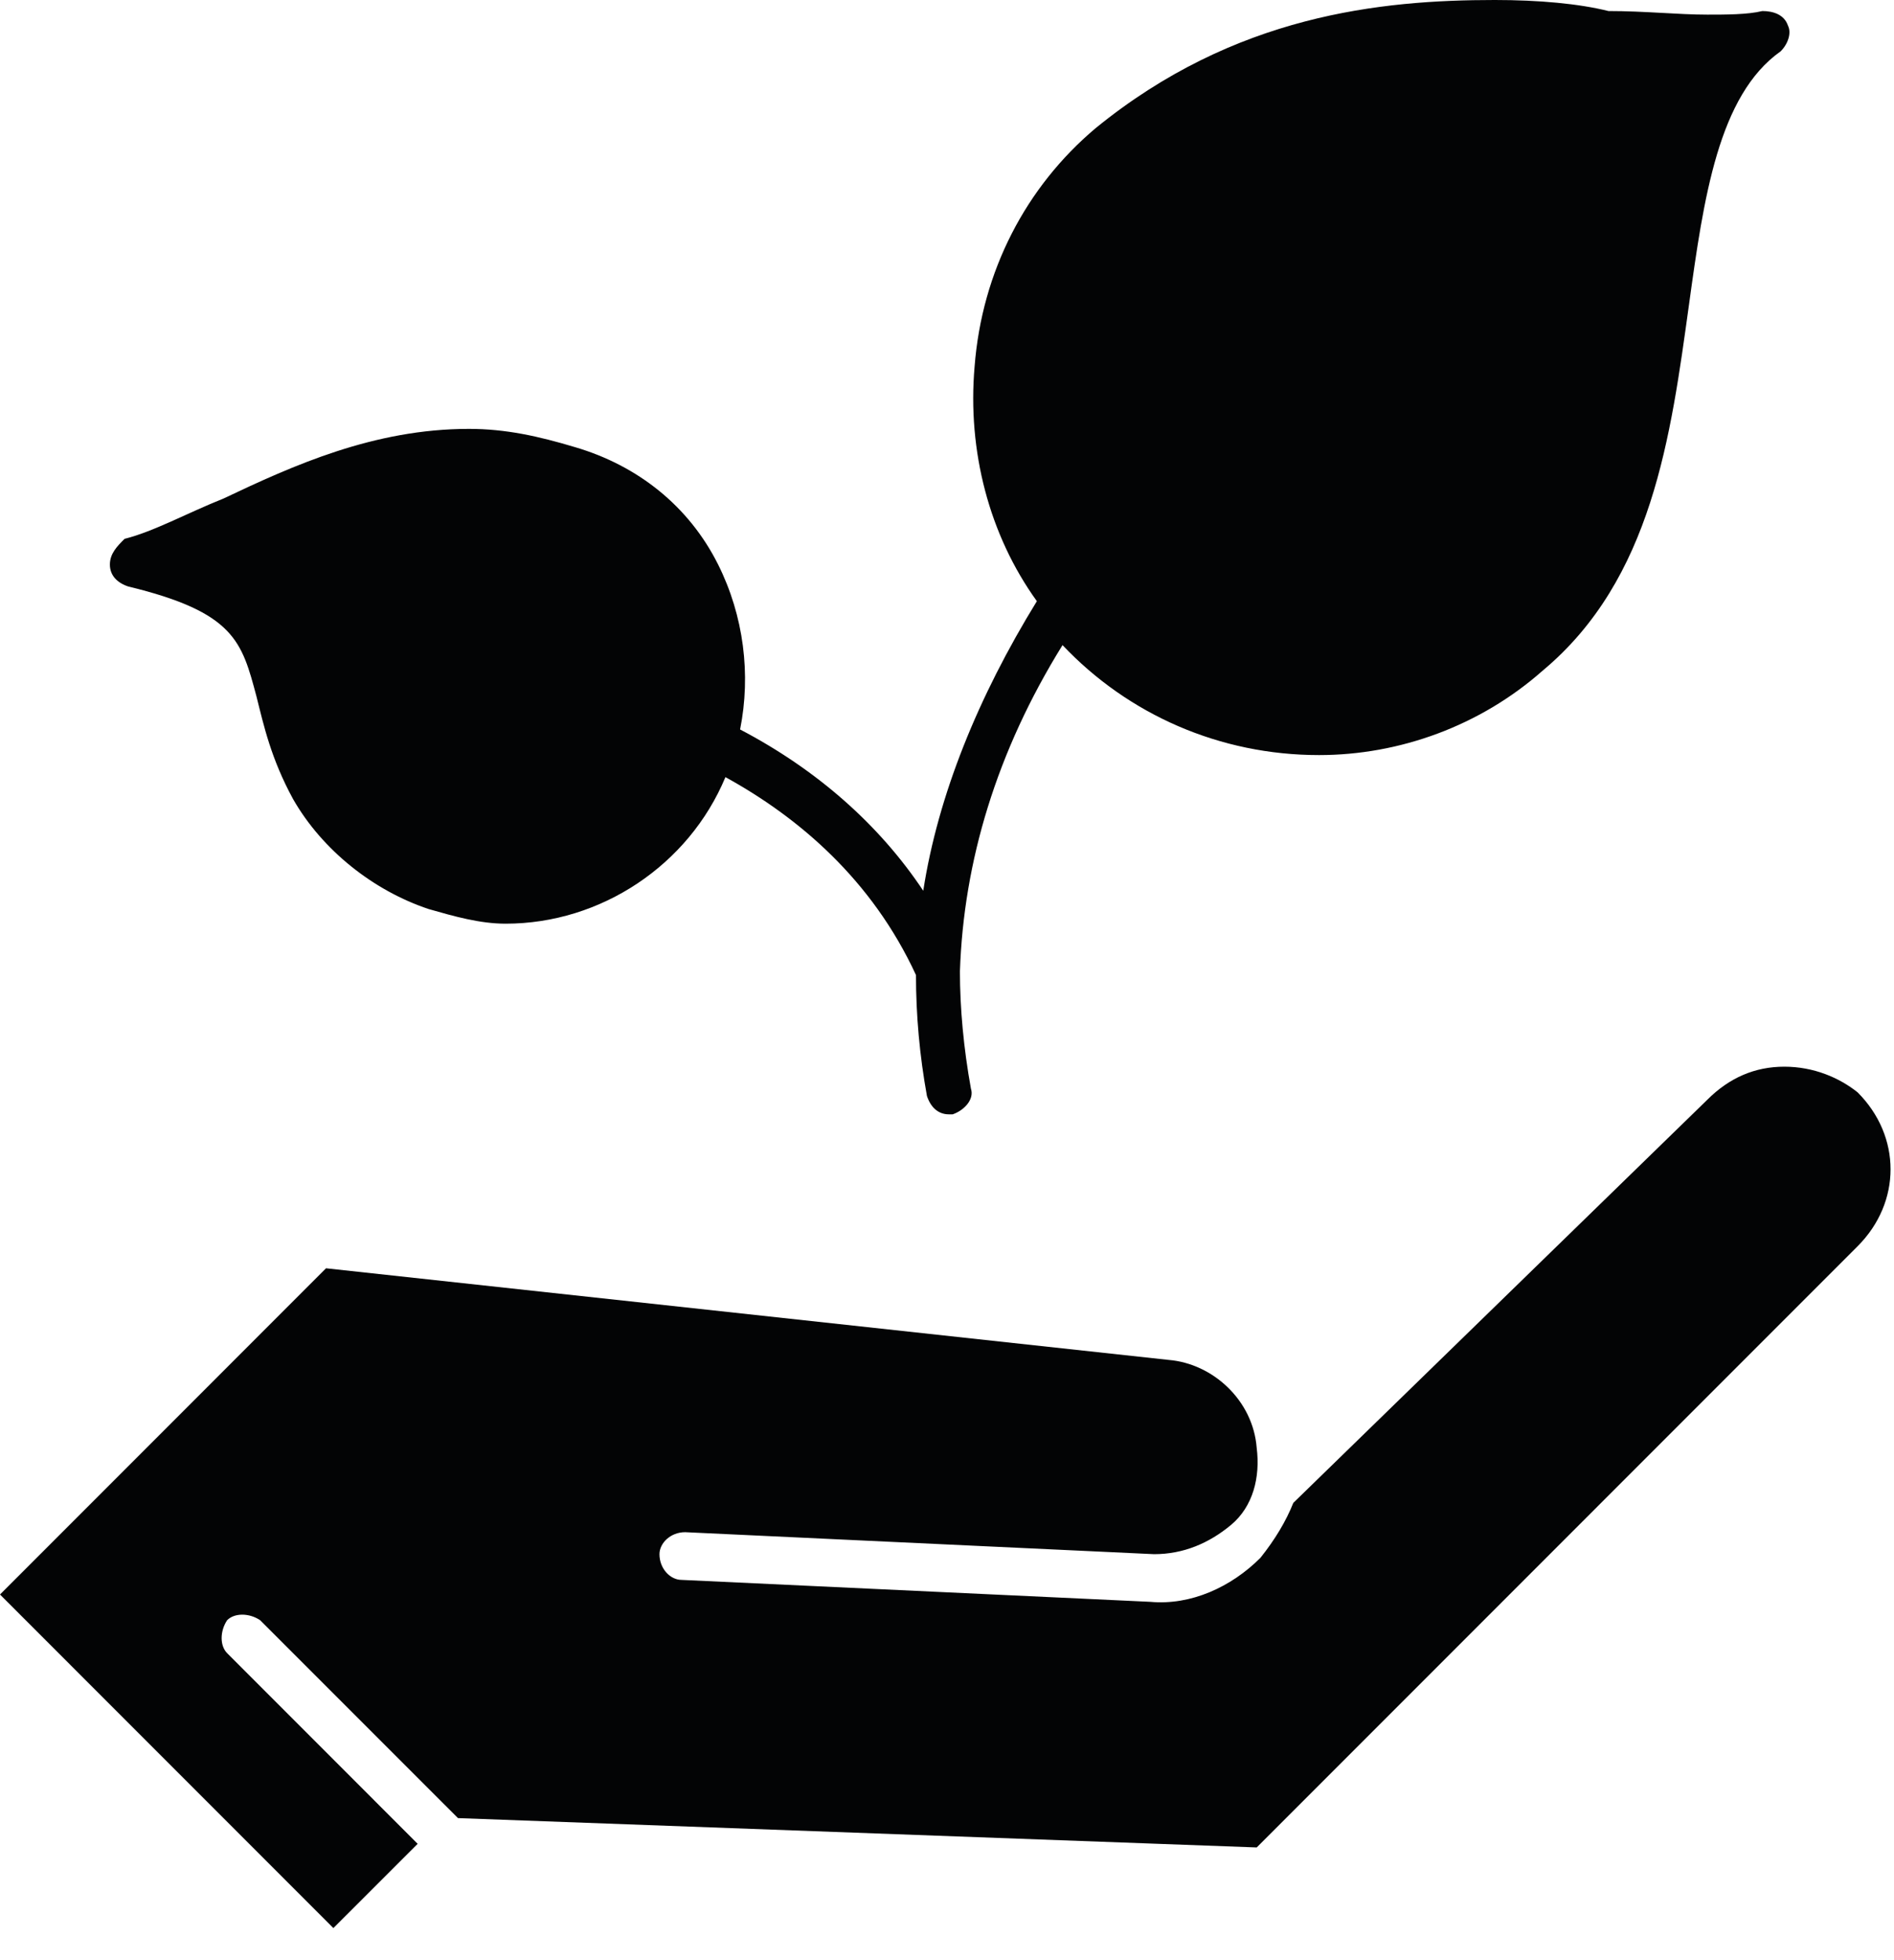 <?xml version="1.0" encoding="UTF-8" standalone="no"?><!DOCTYPE svg PUBLIC "-//W3C//DTD SVG 1.1//EN" "http://www.w3.org/Graphics/SVG/1.1/DTD/svg11.dtd"><svg width="100%" height="100%" viewBox="0 0 58 60" version="1.1" xmlns="http://www.w3.org/2000/svg" xmlns:xlink="http://www.w3.org/1999/xlink" xml:space="preserve" xmlns:serif="http://www.serif.com/" style="fill-rule:evenodd;clip-rule:evenodd;stroke-linejoin:round;stroke-miterlimit:2;"><path d="M54.641,32.651c-0.898,-0 -1.683,0.337 -2.356,1.01l-12.68,12.342c-0.224,0.562 -0.56,1.122 -1.008,1.683c-0.898,0.897 -2.132,1.458 -3.367,1.346l-14.361,-0.672c-0.338,-0 -0.674,-0.337 -0.674,-0.787c0,-0.336 0.336,-0.673 0.786,-0.673l14.361,0.673c0.898,-0 1.684,-0.336 2.357,-0.896c0.673,-0.562 0.898,-1.459 0.785,-2.357c-0.112,-1.459 -1.346,-2.58 -2.693,-2.693l-25.807,-2.805l-9.984,9.986l10.209,10.21l2.581,-2.579l-5.834,-5.836c-0.225,-0.224 -0.225,-0.672 0,-1.009c0.224,-0.226 0.673,-0.226 1.01,-0l6.059,6.058l24.459,0.898l18.401,-18.402c1.346,-1.346 1.346,-3.366 0,-4.712c-0.561,-0.448 -1.346,-0.785 -2.244,-0.785" style="fill:#030405;fill-rule:nonzero;"/><path d="M3.365,17.28c-0,0.336 0.225,0.56 0.561,0.672c3.254,0.787 3.479,1.683 3.928,3.366c0.225,0.899 0.448,1.908 1.121,3.142c0.898,1.571 2.47,2.806 4.152,3.366c0.786,0.225 1.571,0.448 2.357,0.448c2.917,-0 5.609,-1.794 6.731,-4.486c2.244,1.233 4.488,3.14 5.835,6.058c-0,1.234 0.112,2.469 0.336,3.702c0.112,0.338 0.337,0.562 0.674,0.562l0.112,-0c0.337,-0.112 0.673,-0.449 0.561,-0.786c-0.224,-1.233 -0.337,-2.468 -0.337,-3.59c0.113,-3.366 1.123,-6.733 3.142,-9.987c2.019,2.134 4.825,3.366 7.854,3.366c2.469,-0 4.937,-0.896 6.844,-2.58c3.366,-2.805 3.928,-7.181 4.488,-11.22c0.449,-3.253 0.898,-6.395 2.805,-7.742c0.225,-0.224 0.337,-0.56 0.225,-0.784c-0.113,-0.339 -0.449,-0.449 -0.786,-0.449c-0.449,0.11 -1.122,0.11 -1.683,0.11c-0.897,-0 -1.908,-0.11 -3.03,-0.11c-0.896,-0.225 -2.132,-0.338 -3.478,-0.338c-3.479,-0 -7.965,0.448 -12.23,3.927c-2.131,1.796 -3.477,4.376 -3.702,7.294c-0.224,2.581 0.448,5.16 1.907,7.181c-1.795,2.916 -3.029,5.946 -3.479,8.864c-1.345,-2.019 -3.252,-3.702 -5.609,-4.937c0.337,-1.684 0.112,-3.478 -0.673,-5.049c-0.898,-1.795 -2.469,-3.03 -4.376,-3.591c-1.122,-0.337 -2.131,-0.561 -3.254,-0.561c-2.916,-0 -5.386,1.122 -7.517,2.132c-1.123,0.449 -2.132,1.009 -3.03,1.234c-0.224,0.225 -0.449,0.449 -0.449,0.786" style="fill:#030405;fill-rule:nonzero;"/></svg>
